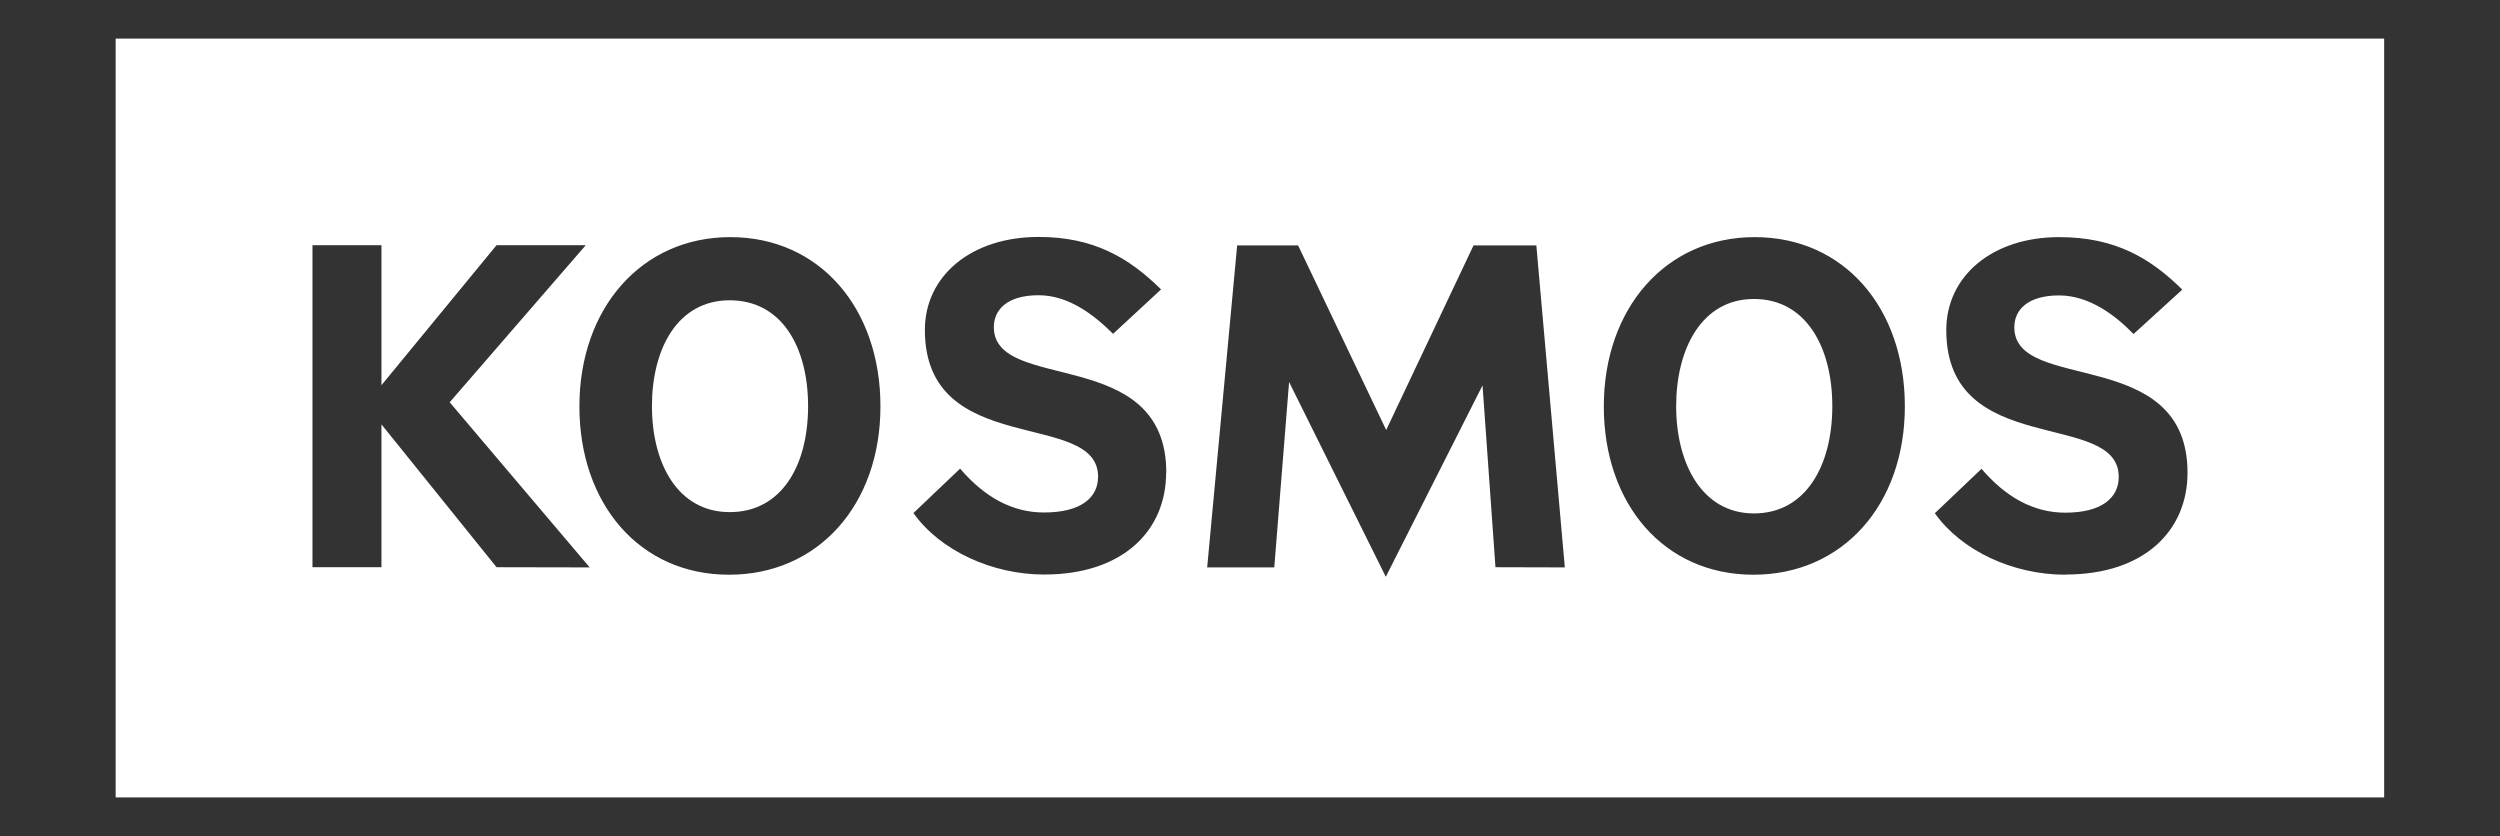 <?xml version="1.0" encoding="UTF-8"?>
<svg id="Logos" xmlns="http://www.w3.org/2000/svg" viewBox="0 0 133.37 44.61">
  <rect x="0" y="0" width="133.37" height="44.61" fill="#333333" stroke="none"/>
  <defs>
    <style>
      .cls-1 {
        fill: #fff;
      }
    </style>
  </defs>
  <path class="cls-1" d="M93.57,15.95c-2.79,0-4.15,2.66-4.15,5.72s1.38,5.72,4.15,5.72,4.18-2.56,4.18-5.72-1.41-5.72-4.18-5.72Z"/>
  <path class="cls-1" d="M6.17,2.06v40.48h121.02V2.06H6.17ZM31.46,30.27h-.01s-4.96-.01-4.96-.01l-6.14-7.62v7.62h-3.68V13.08h3.68v7.47l6.14-7.47h4.76l-7.26,8.38,7.46,8.8h.01ZM38.89,30.66c-4.76,0-7.98-3.77-7.98-8.98s3.29-9.03,8.05-9.03,8.01,3.78,8.01,9.03-3.32,8.98-8.08,8.98ZM62.21,25.22c0,3.06-2.27,5.43-6.51,5.43-2.79,0-5.56-1.29-6.97-3.28l2.49-2.37c1.29,1.51,2.77,2.34,4.47,2.34,1.98,0,2.89-.79,2.89-1.91,0-3.62-9.24-.93-9.24-7.83,0-2.87,2.46-4.96,6.07-4.96,2.95,0,4.83,1.12,6.53,2.8l-2.56,2.37c-1.01-1.01-2.37-2.06-3.97-2.06-1.7,0-2.39.79-2.39,1.7,0,3.55,9.2.93,9.2,7.76h0ZM83.47,30.27h0s-3.69-.01-3.69-.01l-.69-9.7-5.16,10.21-5.16-10.39-.79,9.89h-3.58l1.6-17.18h3.25l4.7,9.85,4.66-9.85h3.35l1.52,17.18h0ZM93.54,30.66c-4.77,0-7.98-3.77-7.98-8.98s3.28-9.03,8.05-9.03,8.01,3.78,8.01,9.03-3.32,8.98-8.08,8.98ZM110.19,30.66c-2.82,0-5.56-1.29-6.97-3.28l2.49-2.37c1.29,1.51,2.77,2.34,4.47,2.34,1.94,0,2.85-.79,2.85-1.91,0-3.62-9.2-.93-9.2-7.83,0-2.87,2.44-4.96,6.02-4.96,2.99,0,4.87,1.12,6.57,2.8l-2.6,2.37c-.98-1.01-2.37-2.06-3.97-2.06-1.7,0-2.39.79-2.39,1.7,0,3.55,9.24.93,9.24,7.76,0,3.06-2.27,5.43-6.51,5.43Z"/>
  <path class="cls-1" d="M38.93,16.02c-2.79,0-4.15,2.59-4.15,5.65s1.38,5.65,4.15,5.65,4.18-2.49,4.18-5.65-1.41-5.65-4.18-5.65Z"/>
</svg>